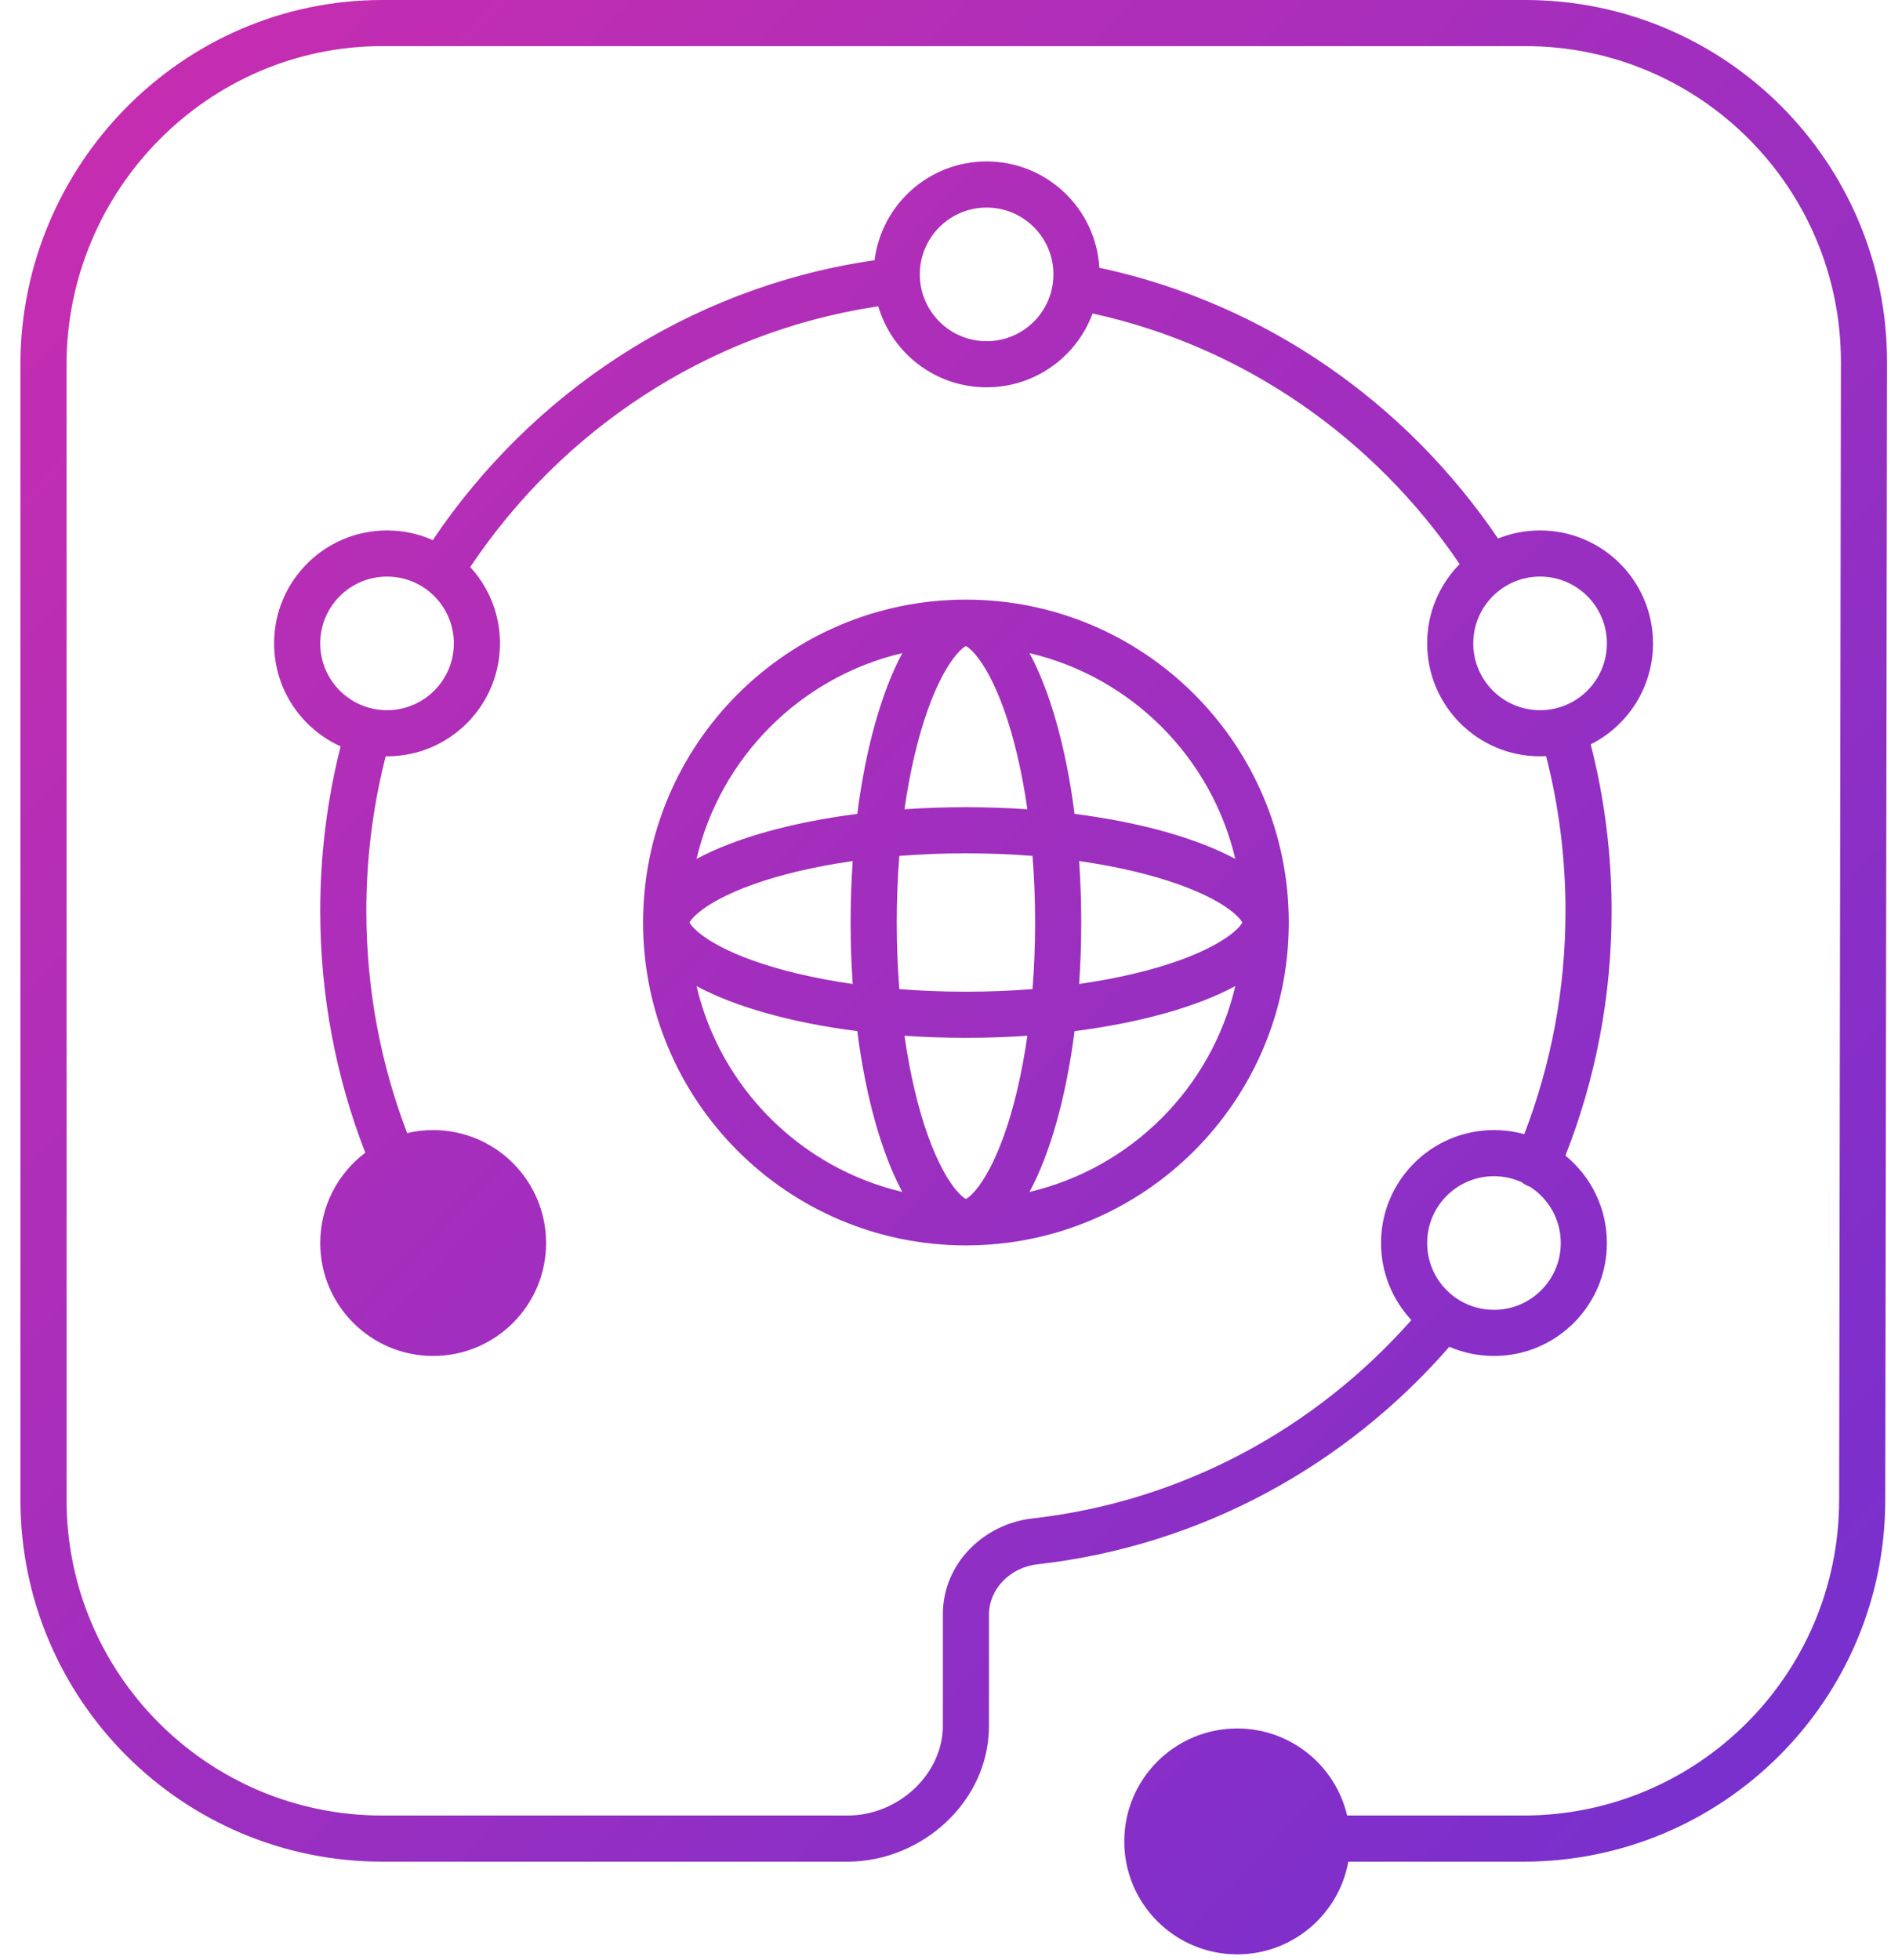 <svg xmlns="http://www.w3.org/2000/svg" width="82" height="85" viewBox="0 0 82 85" fill="none"><path fill-rule="evenodd" clip-rule="evenodd" d="M65.18 0C65.16 0 65.139 0.001 65.119 0.002C65.099 0.001 65.078 2.99811e-05 65.058 2.99811e-05L16.577 1.18017e-05C7.9 1.25766e-05 0.885 7.159 0.885 15.814L0.886 65.029C0.886 73.695 7.911 80.721 16.577 80.721L36.754 80.721C39.95 80.721 42.886 78.14 42.886 74.824V70C42.886 68.92 43.78 67.963 44.991 67.827C52.08 67.03 58.366 63.542 62.846 58.397C63.44 58.652 64.095 58.794 64.783 58.794C67.487 58.794 69.68 56.602 69.68 53.897C69.68 52.369 68.98 51.004 67.882 50.106C69.175 46.826 69.885 43.246 69.885 39.5C69.885 37.005 69.57 34.584 68.978 32.276C70.58 31.471 71.68 29.812 71.68 27.897C71.68 25.192 69.487 23 66.783 23C66.138 23 65.523 23.124 64.96 23.351C60.981 17.472 54.886 13.185 47.786 11.634C47.748 11.626 47.71 11.62 47.672 11.616C47.526 9.042 45.393 7 42.783 7C40.286 7 38.226 8.868 37.924 11.283C37.82 11.298 37.718 11.314 37.615 11.33C29.792 12.549 23.043 17.059 18.766 23.418C18.16 23.149 17.488 23 16.783 23C14.078 23 11.886 25.192 11.886 27.897C11.886 29.885 13.07 31.596 14.771 32.363C14.754 32.429 14.738 32.495 14.722 32.561C14.175 34.783 13.886 37.108 13.886 39.5C13.886 43.2 14.579 46.736 15.84 49.982C14.653 50.876 13.886 52.297 13.886 53.897C13.886 56.602 16.078 58.794 18.783 58.794C21.487 58.794 23.68 56.602 23.68 53.897C23.68 51.193 21.487 49 18.783 49C18.395 49 18.017 49.045 17.655 49.13C16.513 46.147 15.886 42.899 15.886 39.5C15.886 37.27 16.156 35.105 16.664 33.038C16.684 32.956 16.704 32.875 16.725 32.794C16.744 32.794 16.763 32.794 16.783 32.794C19.487 32.794 21.68 30.602 21.68 27.897C21.68 26.62 21.191 25.458 20.391 24.586C24.369 18.641 30.654 14.438 37.923 13.306C37.976 13.297 38.03 13.289 38.084 13.281C38.681 15.312 40.559 16.794 42.783 16.794C44.891 16.794 46.689 15.461 47.378 13.592C53.945 15.031 59.596 19.001 63.295 24.459C62.423 25.344 61.886 26.558 61.886 27.897C61.886 30.602 64.078 32.794 66.783 32.794C66.87 32.794 66.958 32.792 67.044 32.787C67.593 34.93 67.885 37.179 67.885 39.5C67.885 42.917 67.251 46.182 66.097 49.178C65.679 49.062 65.238 49 64.783 49C62.078 49 59.886 51.193 59.886 53.897C59.886 55.188 60.385 56.363 61.202 57.238C57.045 61.938 51.264 65.109 44.768 65.839C42.686 66.073 40.886 67.766 40.886 70V74.824C40.886 76.917 38.968 78.721 36.754 78.721L16.577 78.721C9.015 78.721 2.886 72.591 2.886 65.029L2.885 15.814C2.885 8.241 9.026 2 16.577 2L65.058 2C65.079 2 65.099 1.999 65.119 1.998C65.14 1.999 65.16 2 65.18 2H66.137C73.707 2 79.84 8.143 79.828 15.713L79.751 65.051C79.74 72.604 73.613 78.721 66.06 78.721H58.417C57.91 76.557 55.968 74.946 53.65 74.946C50.945 74.946 48.752 77.138 48.752 79.843C48.752 82.548 50.945 84.74 53.65 84.74C56.054 84.74 58.055 83.007 58.468 80.721H66.06C74.717 80.721 81.738 73.71 81.751 65.054L81.828 15.716C81.842 7.04 74.812 0 66.137 0H65.18ZM66.342 51.455C66.309 51.445 66.277 51.433 66.245 51.419C66.152 51.379 66.068 51.327 65.994 51.265C65.626 51.095 65.215 51 64.783 51C63.183 51 61.886 52.297 61.886 53.897C61.886 55.497 63.183 56.794 64.783 56.794C66.383 56.794 67.68 55.497 67.68 53.897C67.68 52.871 67.146 51.97 66.342 51.455ZM66.783 30.794C65.183 30.794 63.886 29.497 63.886 27.897C63.886 26.297 65.183 25 66.783 25C68.383 25 69.68 26.297 69.68 27.897C69.68 29.497 68.383 30.794 66.783 30.794ZM13.886 27.897C13.886 29.497 15.183 30.794 16.783 30.794C18.383 30.794 19.68 29.497 19.68 27.897C19.68 26.297 18.383 25 16.783 25C15.183 25 13.886 26.297 13.886 27.897ZM42.783 14.794C41.183 14.794 39.886 13.497 39.886 11.897C39.886 10.297 41.183 9 42.783 9C44.383 9 45.68 10.297 45.68 11.897C45.68 13.497 44.383 14.794 42.783 14.794ZM37.175 44.71C37.542 47.584 38.235 50.025 39.129 51.682C34.715 50.644 31.241 47.17 30.204 42.757C31.861 43.651 34.301 44.343 37.175 44.71ZM37.175 35.29C34.301 35.657 31.861 36.349 30.204 37.243C31.241 32.83 34.715 29.356 39.129 28.318C38.235 29.975 37.542 32.416 37.175 35.29ZM46.596 35.29C46.229 32.416 45.536 29.975 44.642 28.318C49.056 29.356 52.53 32.83 53.567 37.243C51.91 36.349 49.47 35.657 46.596 35.29ZM46.596 44.71C49.47 44.343 51.91 43.651 53.567 42.757C52.53 47.17 49.056 50.644 44.642 51.682C45.536 50.025 46.229 47.584 46.596 44.71ZM55.886 40C55.886 47.732 49.617 54 41.886 54C34.154 54 27.886 47.732 27.886 40C27.886 32.268 34.154 26 41.886 26C49.617 26 55.886 32.268 55.886 40ZM42.304 51.609C42.093 51.859 41.952 51.954 41.886 51.987C41.819 51.954 41.678 51.859 41.467 51.609C41.08 51.151 40.641 50.368 40.233 49.227C39.808 48.036 39.458 46.57 39.221 44.91C40.083 44.969 40.974 45 41.886 45C42.797 45 43.688 44.969 44.55 44.91C44.313 46.57 43.963 48.036 43.538 49.227C43.13 50.368 42.691 51.151 42.304 51.609ZM44.773 42.888C43.85 42.961 42.883 43 41.886 43C40.888 43 39.921 42.961 38.998 42.888C38.925 41.964 38.886 40.998 38.886 40C38.886 39.002 38.925 38.036 38.998 37.112C39.921 37.039 40.888 37 41.886 37C42.883 37 43.85 37.039 44.773 37.112C44.846 38.036 44.886 39.002 44.886 40C44.886 40.998 44.846 41.964 44.773 42.888ZM46.795 37.335C48.455 37.572 49.921 37.923 51.112 38.348C52.254 38.756 53.036 39.195 53.495 39.582C53.745 39.793 53.839 39.934 53.873 40C53.839 40.066 53.745 40.207 53.495 40.418C53.036 40.805 52.254 41.244 51.112 41.652C49.921 42.077 48.455 42.428 46.795 42.665C46.854 41.802 46.886 40.911 46.886 40C46.886 39.089 46.854 38.198 46.795 37.335ZM44.55 35.09C44.313 33.43 43.963 31.964 43.538 30.773C43.13 29.631 42.691 28.849 42.304 28.39C42.093 28.141 41.952 28.046 41.886 28.013C41.819 28.046 41.678 28.141 41.467 28.39C41.08 28.849 40.641 29.631 40.233 30.773C39.808 31.964 39.458 33.43 39.221 35.09C40.083 35.031 40.974 35 41.886 35C42.797 35 43.688 35.031 44.55 35.09ZM36.976 37.335C35.316 37.572 33.85 37.923 32.659 38.348C31.517 38.756 30.735 39.195 30.276 39.582C30.026 39.793 29.932 39.934 29.898 40C29.932 40.066 30.026 40.207 30.276 40.418C30.735 40.805 31.517 41.244 32.659 41.652C33.85 42.077 35.316 42.428 36.976 42.665C36.917 41.802 36.886 40.911 36.886 40C36.886 39.089 36.917 38.198 36.976 37.335Z" fill="url(#paint0_linear)"></path><defs><linearGradient id="paint0_linear" x1="-4.511" y1="-5.649" x2="92.1" y2="85.959" gradientUnits="userSpaceOnUse"><stop stop-color="#D02DAC"></stop><stop offset="1" stop-color="#6B30D2"></stop></linearGradient></defs></svg>